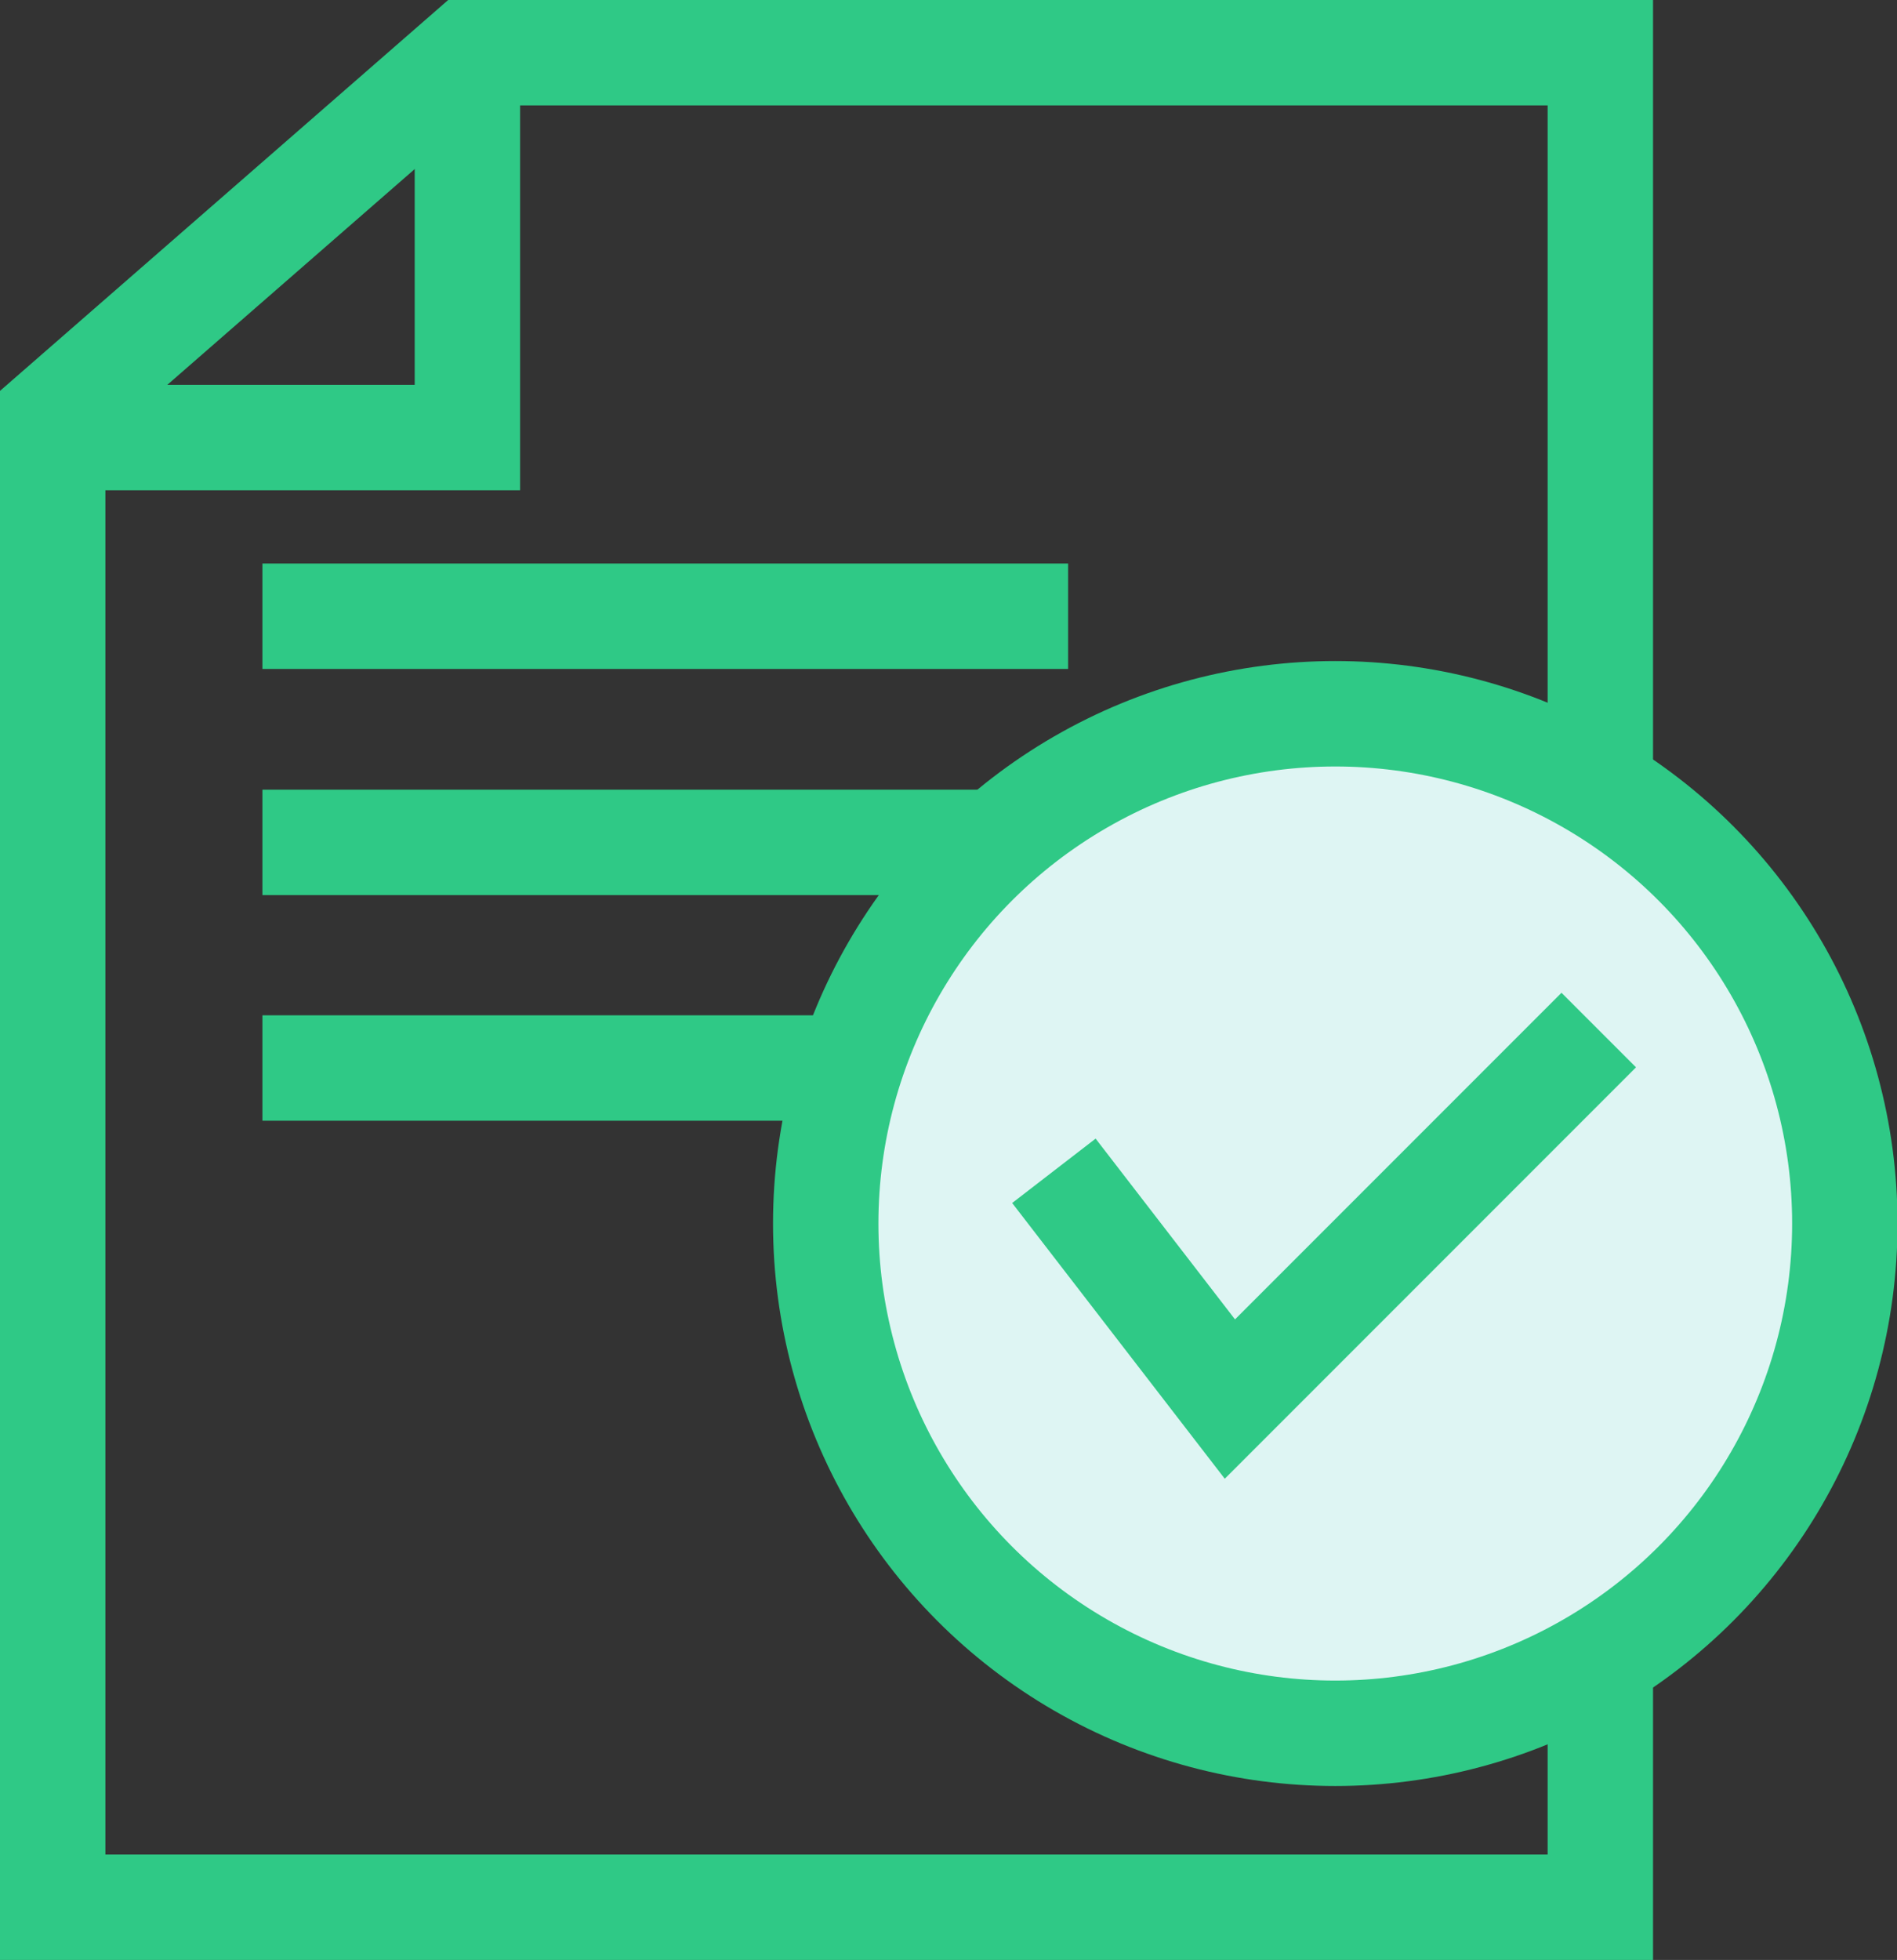 <?xml version="1.0" encoding="UTF-8"?>
<svg id="_レイヤー_2" data-name="レイヤー 2" xmlns="http://www.w3.org/2000/svg" viewBox="0 0 36 37.18">
  <rect x="0" y="0" width="36" height="37.18" fill="#333333" stroke="none"/>
  <defs>
    <style>
      .cls-1 {
        fill: none;
      }

      .cls-1, .cls-2 {
        stroke: #2fc986;
        stroke-miterlimit: 10;
        stroke-width: 2px;
      }

      .cls-2 {
        fill: #def5f3;
      }
    </style>
  </defs>
  <g id="_レイヤー_1-2" data-name="レイヤー 1">
    <polyline class="cls-1" points="30.37 13.88 30.37 36.18 1 36.18 1 7.87 8.88 1 30.37 1 30.37 13.88"/>
    <polyline class="cls-1" points="8.87 1 8.87 8.3 1 8.3"/>
    <line class="cls-1" x1="4.98" y1="11.69" x2="20.27" y2="11.69"/>
    <line class="cls-1" x1="4.98" y1="15.98" x2="20.27" y2="15.98"/>
    <line class="cls-1" x1="4.98" y1="20.26" x2="20.27" y2="20.26"/>
    <circle class="cls-2" cx="25.34" cy="23.21" r="9.67"/>
    <polyline class="cls-2" points="20 22.21 23.34 26.54 30.34 19.54"/>
  </g>
</svg>